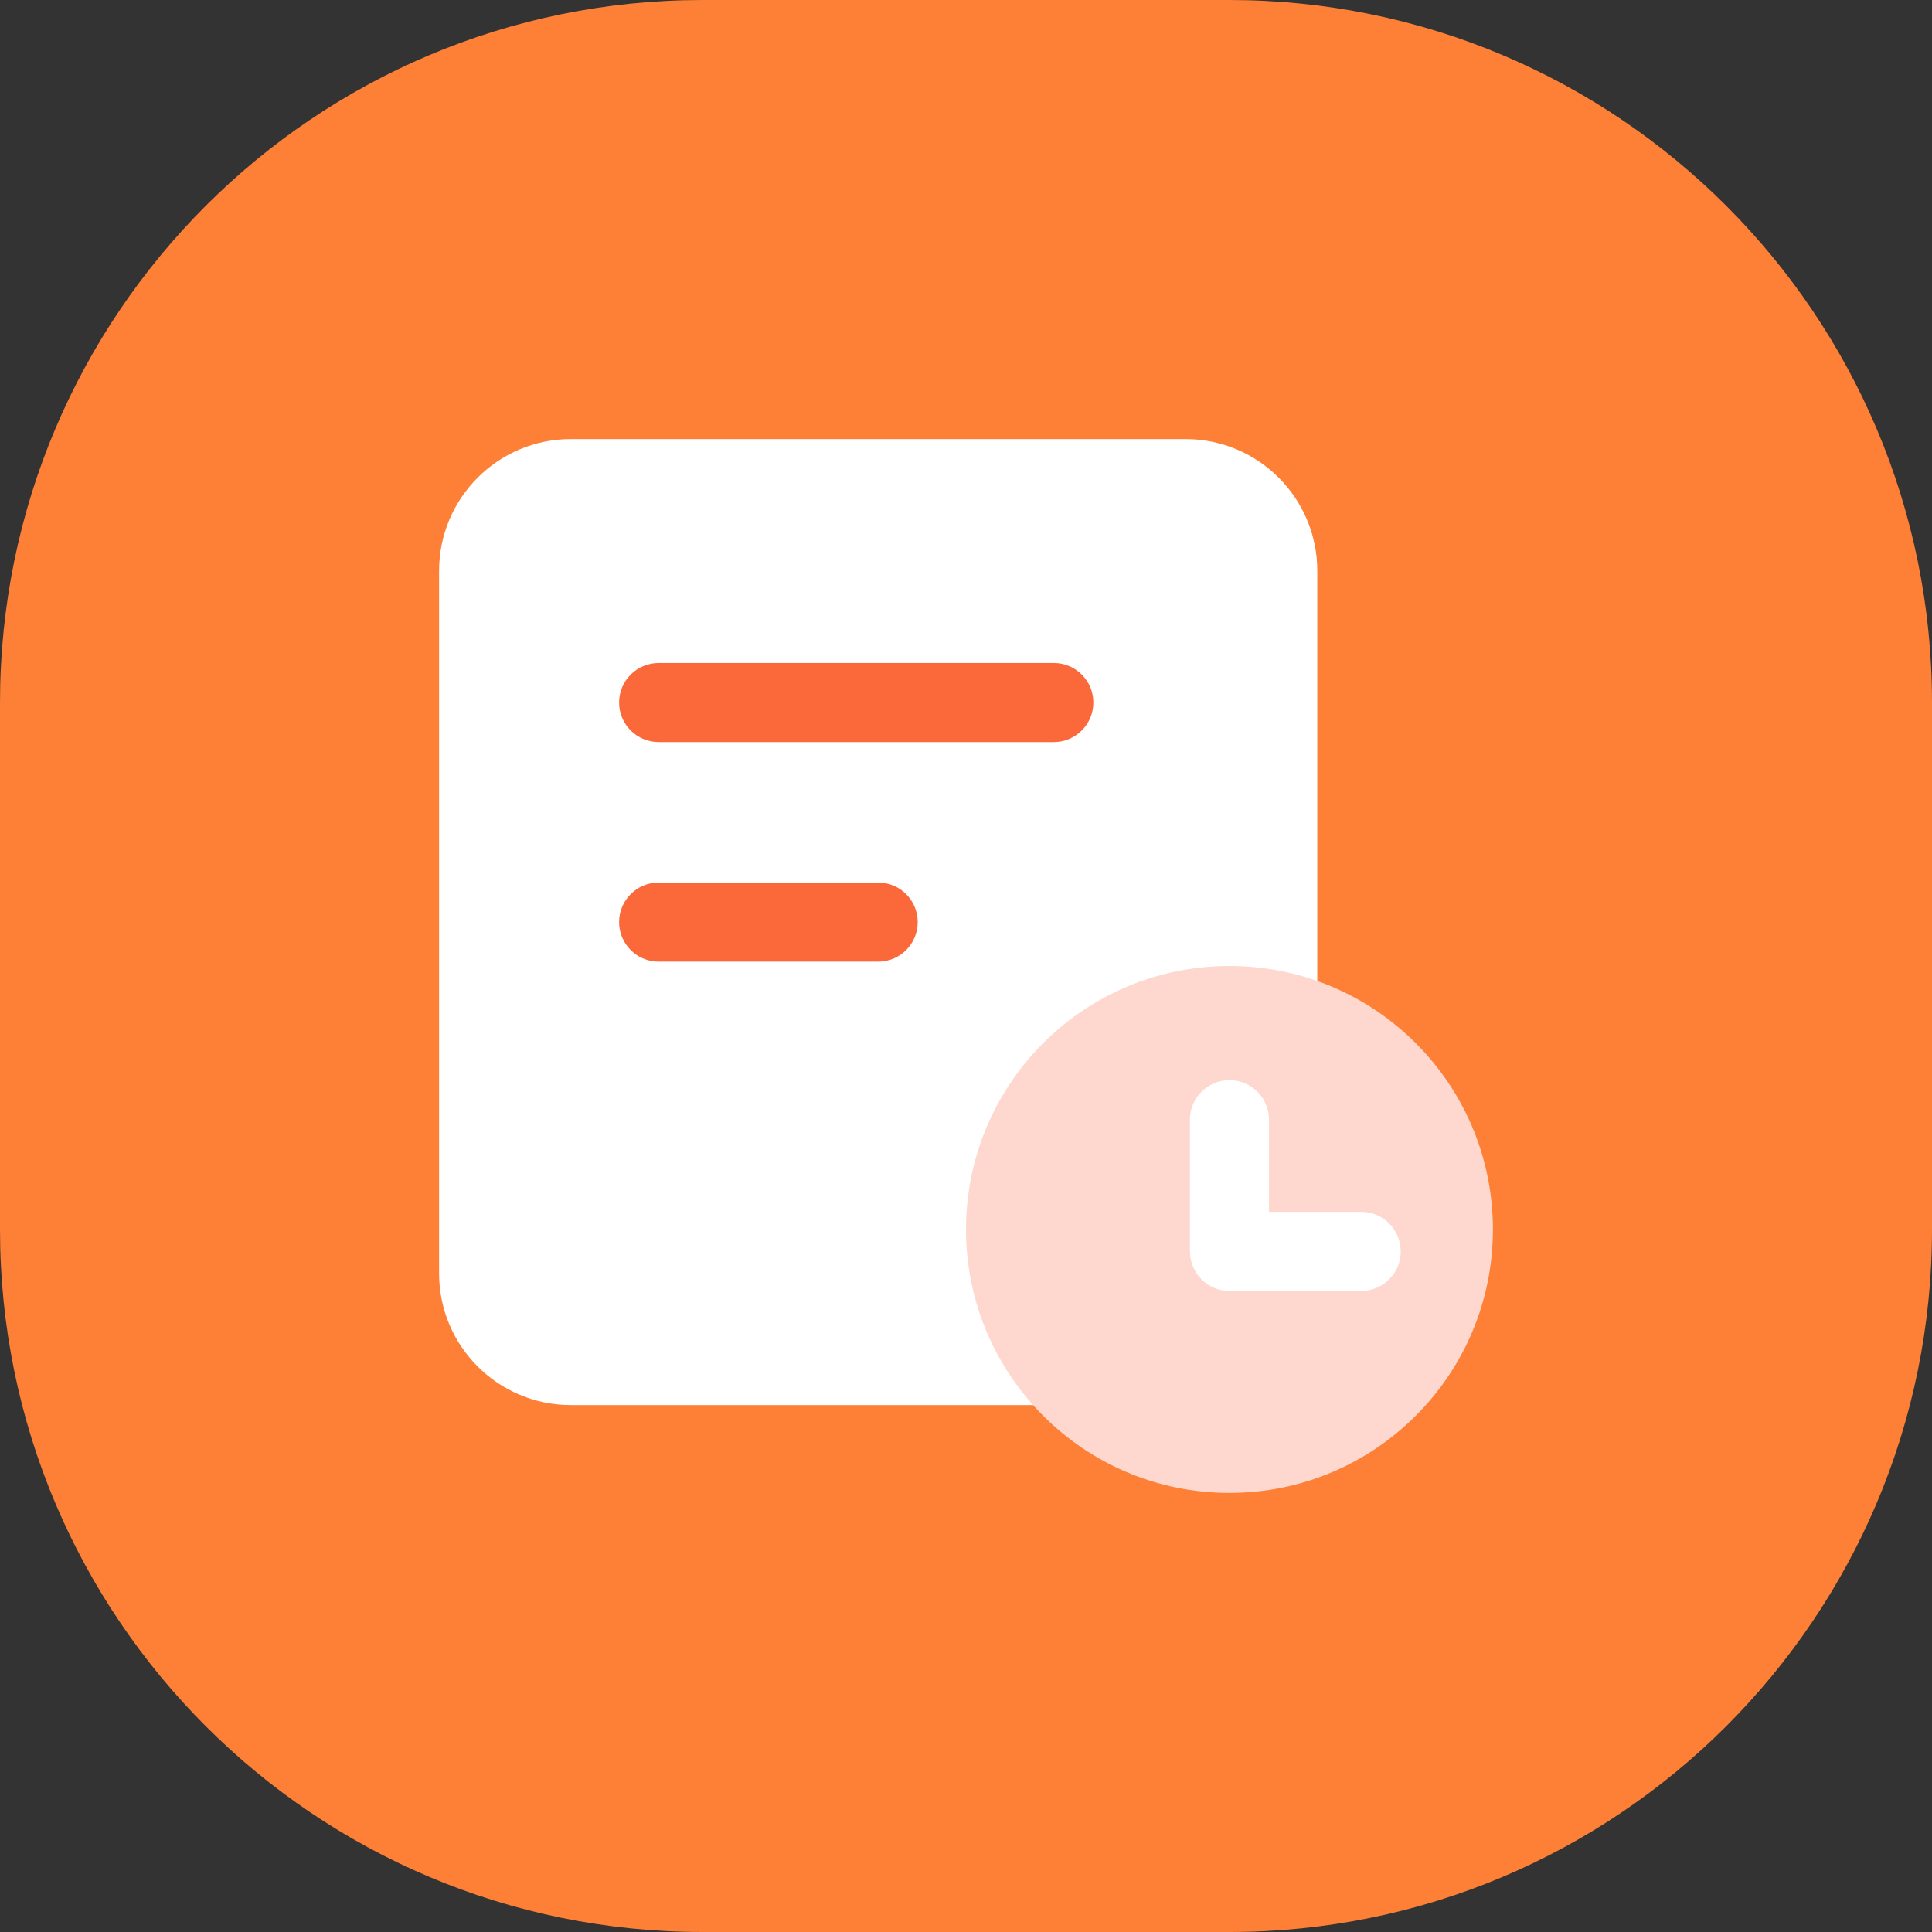<?xml version="1.0" standalone="no"?><!DOCTYPE svg PUBLIC "-//W3C//DTD SVG 1.1//EN" "http://www.w3.org/Graphics/SVG/1.1/DTD/svg11.dtd"><svg height="1040" node-id="1" sillyvg="true" template-height="1040" template-width="1040" version="1.1" viewBox="0 0 1040 1040" width="1040" xmlns="http://www.w3.org/2000/svg" xmlns:xlink="http://www.w3.org/1999/xlink"><rect x="0" y="0" width="1040" height="1040" fill="#333333" stroke="none"/><defs node-id="13"><linearGradient gradientUnits="objectBoundingBox" id="paint0_linear_4_1688" node-id="9" spreadMethod="pad" x1="520" x2="520" y1="0" y2="1040"><stop offset="0" stop-color="#fd8036"></stop><stop offset="1" stop-color="#f9513f"></stop></linearGradient></defs><path d="M 0.00 378.18 C 0.00 169.32 169.32 0.00 378.18 0.00 L 661.82 0.00 C 870.68 0.00 1040.00 169.32 1040.00 378.18 L 1040.00 661.82 C 1040.00 870.68 870.68 1040.00 661.82 1040.00 L 378.18 1040.00 C 169.32 1040.00 0.00 870.68 0.00 661.82 L 0.00 378.18 Z" fill="url(#paint0_linear_4_1688)" fill-rule="nonzero" node-id="22" stroke="none" target-height="1040" target-width="1040" target-x="0" target-y="0"></path><path d="M 236.36 307.27 C 236.36 268.11 268.11 236.36 307.27 236.36 L 638.18 236.36 C 677.34 236.36 709.09 268.11 709.09 307.27 L 709.09 685.46 C 709.09 724.62 677.34 756.36 638.18 756.36 L 307.27 756.36 C 268.11 756.36 236.36 724.62 236.36 685.46 L 236.36 307.27 Z" fill="#ffffff" fill-rule="nonzero" node-id="24" stroke="none" target-height="520" target-width="472.727" target-x="236.364" target-y="236.364"></path><path d="M 567.27 356.90 C 579.02 356.90 588.55 366.43 588.55 378.18 C 588.55 389.93 579.02 399.46 567.27 399.46 L 354.55 399.46 C 342.80 399.46 333.26 389.93 333.26 378.18 C 333.26 366.43 342.80 356.90 354.55 356.90 L 567.27 356.90 Z" fill="#fb683a" fill-rule="nonzero" node-id="26" stroke="none" target-height="42.564" target-width="255.291" target-x="333.264" target-y="356.9"></path><path d="M 472.73 475.08 C 484.48 475.08 494.01 484.62 494.01 496.36 C 494.01 508.11 484.48 517.65 472.73 517.65 L 354.55 517.65 C 342.80 517.65 333.26 508.11 333.26 496.36 C 333.26 484.62 342.80 475.08 354.55 475.08 L 472.73 475.08 Z" fill="#fb683a" fill-rule="nonzero" node-id="28" stroke="none" target-height="42.564" target-width="160.745" target-x="333.264" target-y="475.082"></path><path d="M 803.64 661.82 C 803.64 740.14 740.14 803.64 661.82 803.64 C 583.49 803.64 520.00 740.14 520.00 661.82 C 520.00 583.49 583.49 520.00 661.82 520.00 C 740.14 520.00 803.64 583.49 803.64 661.82 Z" fill="#fed8ce" fill-rule="nonzero" node-id="30" stroke="none" target-height="283.636" target-width="283.636" target-x="520" target-y="520"></path><path d="M 640.54 602.73 C 640.54 590.98 650.07 581.45 661.82 581.45 C 673.57 581.45 683.10 590.98 683.10 602.73 L 683.10 652.35 L 732.73 652.35 C 744.48 652.35 754.01 661.89 754.01 673.64 C 754.01 685.38 744.48 694.92 732.73 694.92 L 661.82 694.92 C 650.07 694.92 640.54 685.38 640.54 673.64 L 640.54 602.73 Z" fill="#ffffff" fill-rule="nonzero" node-id="32" stroke="none" target-height="113.473" target-width="113.473" target-x="640.536" target-y="581.445"></path></svg>
